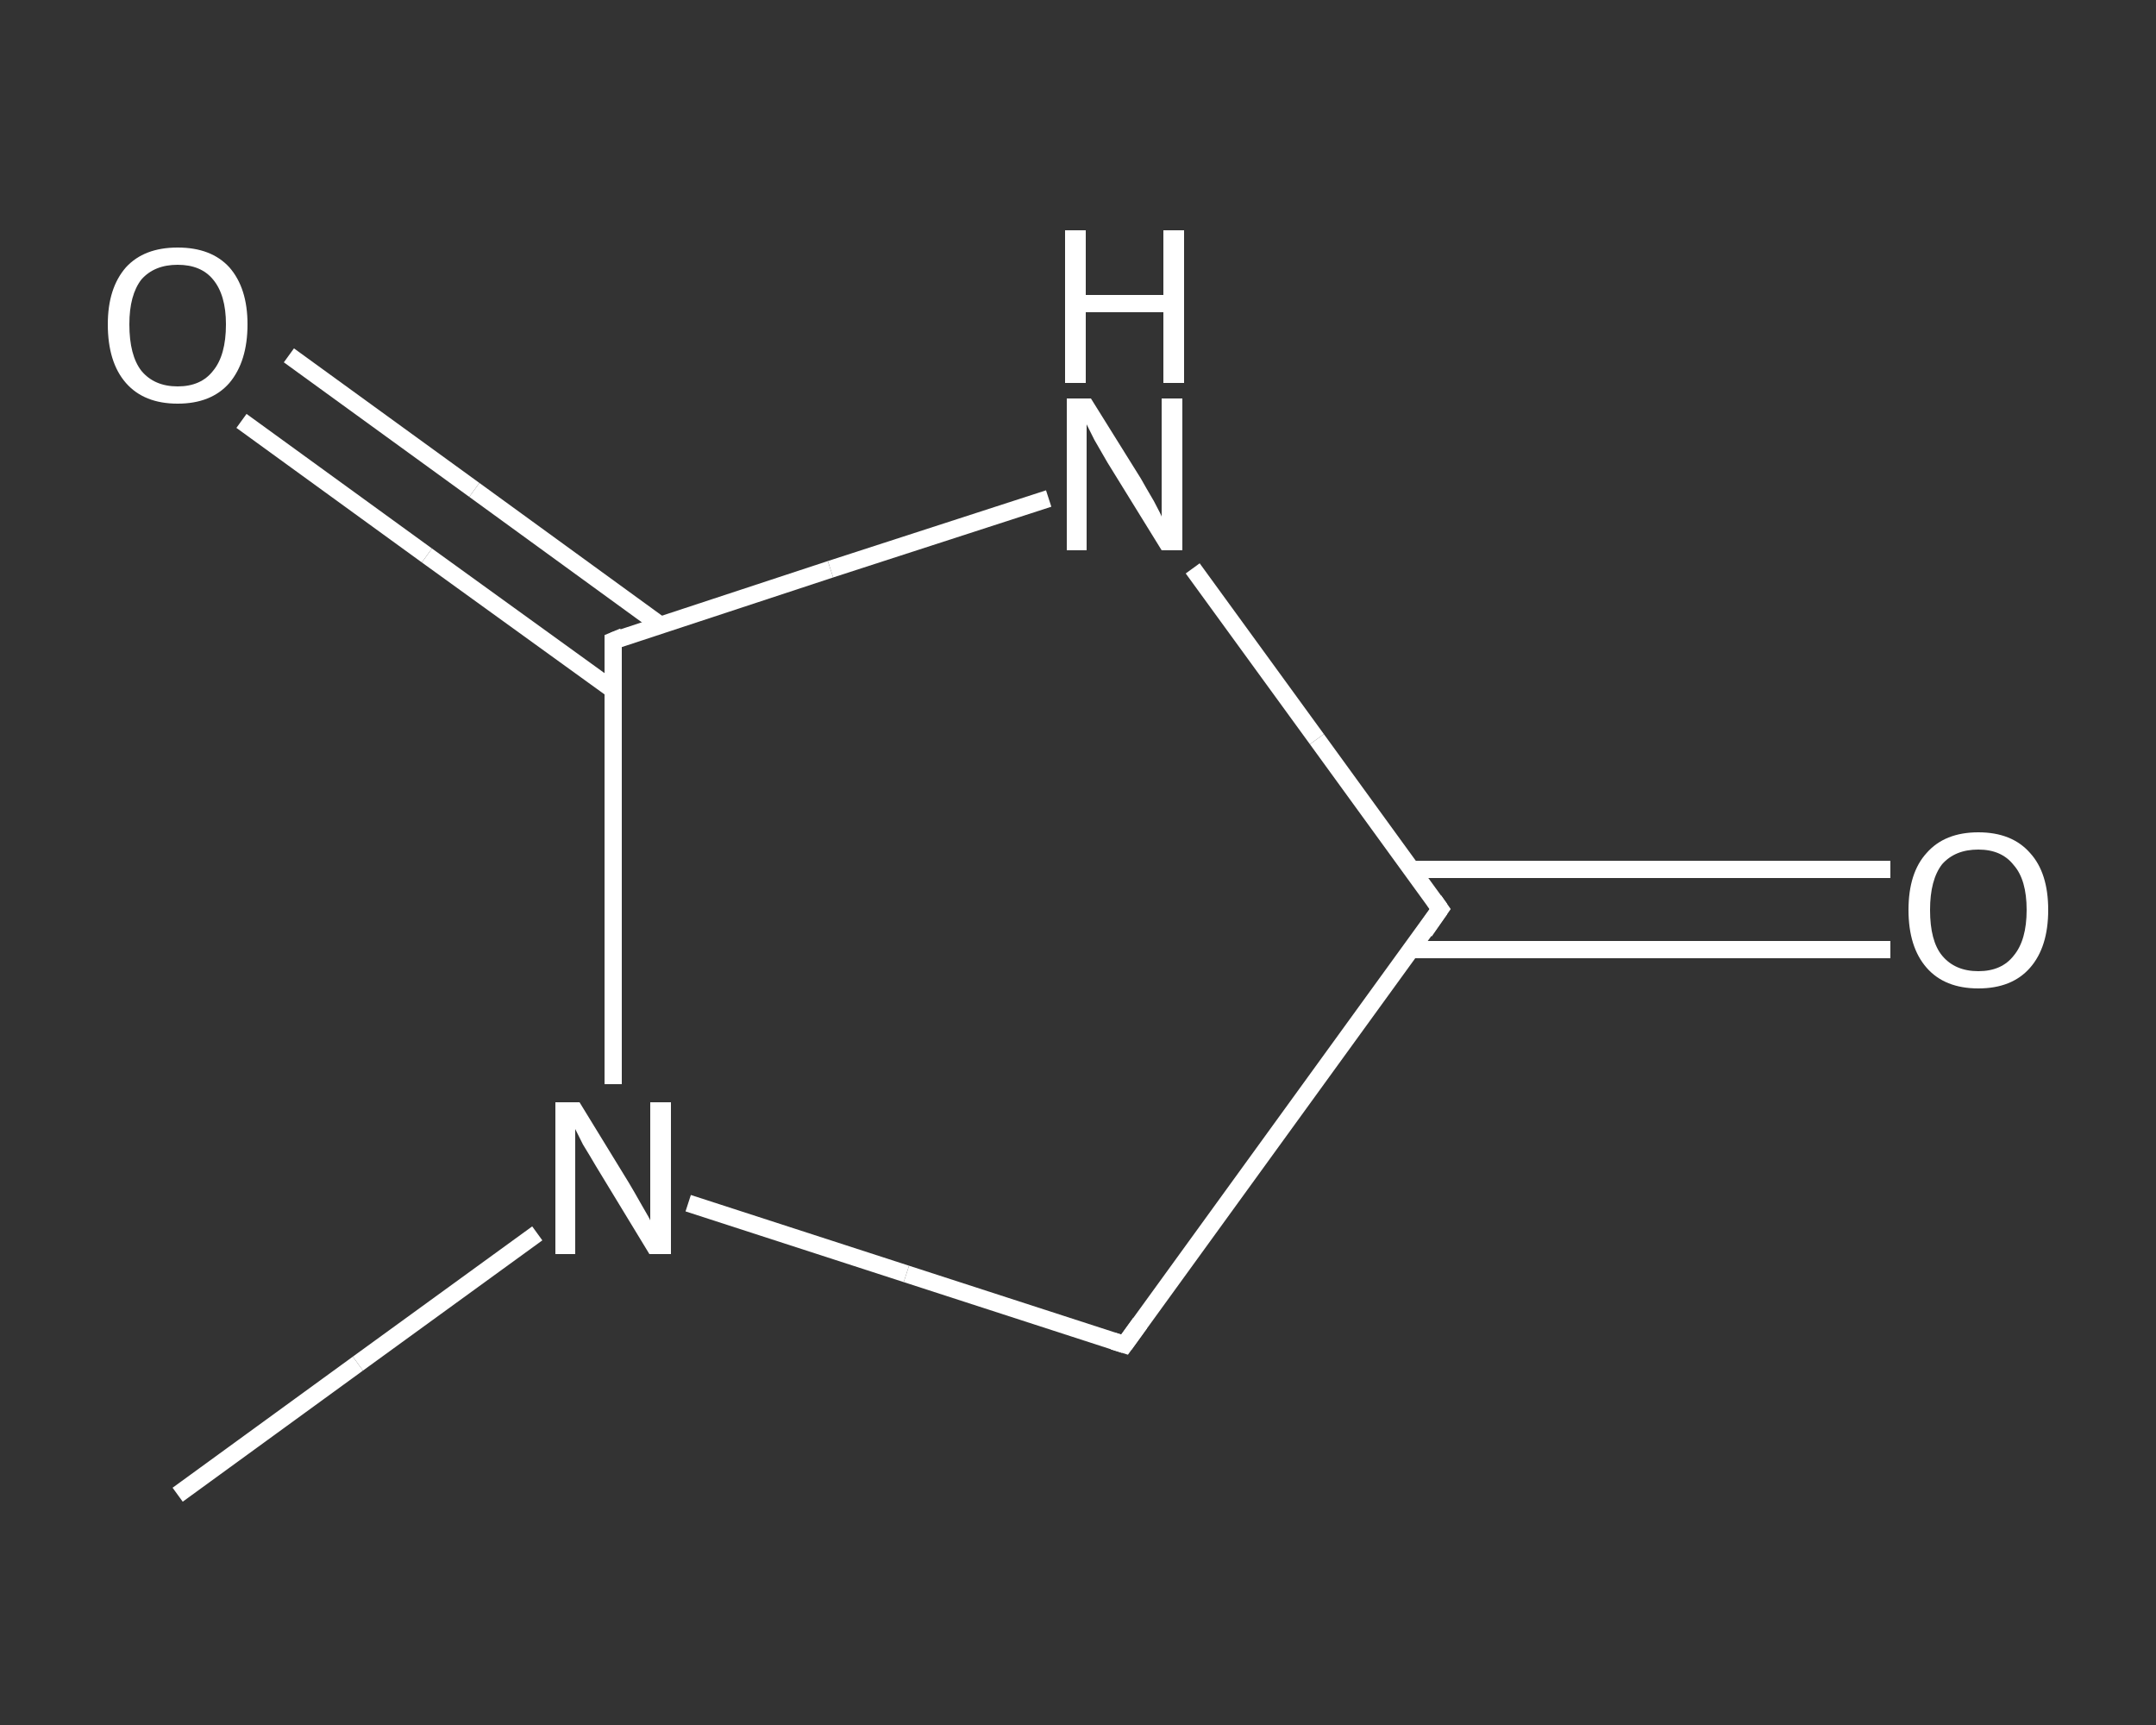 <?xml version='1.0' encoding='iso-8859-1'?>
<svg version='1.1' baseProfile='full'
              xmlns='http://www.w3.org/2000/svg'
                      xmlns:rdkit='http://www.rdkit.org/xml'
                      xmlns:xlink='http://www.w3.org/1999/xlink'
                  xml:space='preserve'
width='250px' height='200px' viewBox='0 0 250 200'>
<rect x="0" y="0" width="250" height="200" fill="#333333" stroke="none"/>
<!-- END OF HEADER -->
<rect style='opacity:1.0;fill:transparent;stroke:none' width='250.0' height='200.0' x='0.0' y='0.0'> </rect>
<path class='bond-0 atom-0 atom-1' d='M 20.6,173.3 L 41.5,158.1' style='fill:none;fill-rule:evenodd;stroke:#FFFFFF;stroke-width:2.0px;stroke-linecap:butt;stroke-linejoin:miter;stroke-opacity:1' />
<path class='bond-0 atom-0 atom-1' d='M 41.5,158.1 L 62.3,143.0' style='fill:none;fill-rule:evenodd;stroke:#FFFFFF;stroke-width:2.0px;stroke-linecap:butt;stroke-linejoin:miter;stroke-opacity:1' />
<path class='bond-1 atom-1 atom-2' d='M 79.8,139.5 L 105.1,147.7' style='fill:none;fill-rule:evenodd;stroke:#FFFFFF;stroke-width:2.0px;stroke-linecap:butt;stroke-linejoin:miter;stroke-opacity:1' />
<path class='bond-1 atom-1 atom-2' d='M 105.1,147.7 L 130.4,155.9' style='fill:none;fill-rule:evenodd;stroke:#FFFFFF;stroke-width:2.0px;stroke-linecap:butt;stroke-linejoin:miter;stroke-opacity:1' />
<path class='bond-2 atom-2 atom-3' d='M 130.4,155.9 L 167.0,105.4' style='fill:none;fill-rule:evenodd;stroke:#FFFFFF;stroke-width:2.0px;stroke-linecap:butt;stroke-linejoin:miter;stroke-opacity:1' />
<path class='bond-3 atom-3 atom-4' d='M 163.6,110.1 L 191.4,110.1' style='fill:none;fill-rule:evenodd;stroke:#FFFFFF;stroke-width:2.0px;stroke-linecap:butt;stroke-linejoin:miter;stroke-opacity:1' />
<path class='bond-3 atom-3 atom-4' d='M 191.4,110.1 L 219.2,110.1' style='fill:none;fill-rule:evenodd;stroke:#FFFFFF;stroke-width:2.0px;stroke-linecap:butt;stroke-linejoin:miter;stroke-opacity:1' />
<path class='bond-3 atom-3 atom-4' d='M 163.6,100.8 L 191.4,100.8' style='fill:none;fill-rule:evenodd;stroke:#FFFFFF;stroke-width:2.0px;stroke-linecap:butt;stroke-linejoin:miter;stroke-opacity:1' />
<path class='bond-3 atom-3 atom-4' d='M 191.4,100.8 L 219.2,100.8' style='fill:none;fill-rule:evenodd;stroke:#FFFFFF;stroke-width:2.0px;stroke-linecap:butt;stroke-linejoin:miter;stroke-opacity:1' />
<path class='bond-4 atom-3 atom-5' d='M 167.0,105.4 L 152.7,85.7' style='fill:none;fill-rule:evenodd;stroke:#FFFFFF;stroke-width:2.0px;stroke-linecap:butt;stroke-linejoin:miter;stroke-opacity:1' />
<path class='bond-4 atom-3 atom-5' d='M 152.7,85.7 L 138.3,65.9' style='fill:none;fill-rule:evenodd;stroke:#FFFFFF;stroke-width:2.0px;stroke-linecap:butt;stroke-linejoin:miter;stroke-opacity:1' />
<path class='bond-5 atom-5 atom-6' d='M 121.6,57.8 L 96.3,66.0' style='fill:none;fill-rule:evenodd;stroke:#FFFFFF;stroke-width:2.0px;stroke-linecap:butt;stroke-linejoin:miter;stroke-opacity:1' />
<path class='bond-5 atom-5 atom-6' d='M 96.3,66.0 L 71.1,74.3' style='fill:none;fill-rule:evenodd;stroke:#FFFFFF;stroke-width:2.0px;stroke-linecap:butt;stroke-linejoin:miter;stroke-opacity:1' />
<path class='bond-6 atom-6 atom-7' d='M 76.6,72.5 L 55.0,56.8' style='fill:none;fill-rule:evenodd;stroke:#FFFFFF;stroke-width:2.0px;stroke-linecap:butt;stroke-linejoin:miter;stroke-opacity:1' />
<path class='bond-6 atom-6 atom-7' d='M 55.0,56.8 L 33.5,41.2' style='fill:none;fill-rule:evenodd;stroke:#FFFFFF;stroke-width:2.0px;stroke-linecap:butt;stroke-linejoin:miter;stroke-opacity:1' />
<path class='bond-6 atom-6 atom-7' d='M 71.1,80.0 L 49.5,64.4' style='fill:none;fill-rule:evenodd;stroke:#FFFFFF;stroke-width:2.0px;stroke-linecap:butt;stroke-linejoin:miter;stroke-opacity:1' />
<path class='bond-6 atom-6 atom-7' d='M 49.5,64.4 L 28.0,48.8' style='fill:none;fill-rule:evenodd;stroke:#FFFFFF;stroke-width:2.0px;stroke-linecap:butt;stroke-linejoin:miter;stroke-opacity:1' />
<path class='bond-7 atom-6 atom-1' d='M 71.1,74.3 L 71.1,100.0' style='fill:none;fill-rule:evenodd;stroke:#FFFFFF;stroke-width:2.0px;stroke-linecap:butt;stroke-linejoin:miter;stroke-opacity:1' />
<path class='bond-7 atom-6 atom-1' d='M 71.1,100.0 L 71.1,125.7' style='fill:none;fill-rule:evenodd;stroke:#FFFFFF;stroke-width:2.0px;stroke-linecap:butt;stroke-linejoin:miter;stroke-opacity:1' />
<path d='M 129.1,155.5 L 130.4,155.9 L 132.2,153.4' style='fill:none;stroke:#FFFFFF;stroke-width:2.0px;stroke-linecap:butt;stroke-linejoin:miter;stroke-opacity:1;' />
<path d='M 165.2,108.0 L 167.0,105.4 L 166.3,104.4' style='fill:none;stroke:#FFFFFF;stroke-width:2.0px;stroke-linecap:butt;stroke-linejoin:miter;stroke-opacity:1;' />
<path d='M 72.3,73.8 L 71.1,74.3 L 71.1,75.5' style='fill:none;stroke:#FFFFFF;stroke-width:2.0px;stroke-linecap:butt;stroke-linejoin:miter;stroke-opacity:1;' />
<path class='atom-1' d='M 67.2 127.8
L 72.9 137.1
Q 73.5 138.1, 74.4 139.7
Q 75.4 141.4, 75.4 141.5
L 75.4 127.8
L 77.8 127.8
L 77.8 145.4
L 75.3 145.4
L 69.1 135.2
Q 68.4 134.0, 67.6 132.7
Q 66.9 131.3, 66.7 130.9
L 66.7 145.4
L 64.4 145.4
L 64.4 127.8
L 67.2 127.8
' fill='#FFFFFF'/>
<path class='atom-4' d='M 221.3 105.5
Q 221.3 101.2, 223.4 98.9
Q 225.5 96.5, 229.4 96.5
Q 233.3 96.5, 235.4 98.9
Q 237.5 101.2, 237.5 105.5
Q 237.5 109.8, 235.4 112.2
Q 233.3 114.6, 229.4 114.6
Q 225.5 114.6, 223.4 112.2
Q 221.3 109.8, 221.3 105.5
M 229.4 112.6
Q 232.1 112.6, 233.5 110.8
Q 235.0 109.0, 235.0 105.5
Q 235.0 102.0, 233.5 100.3
Q 232.1 98.5, 229.4 98.5
Q 226.7 98.5, 225.2 100.2
Q 223.8 102.0, 223.8 105.5
Q 223.8 109.1, 225.2 110.8
Q 226.7 112.6, 229.4 112.6
' fill='#FFFFFF'/>
<path class='atom-5' d='M 126.5 46.2
L 132.3 55.5
Q 132.8 56.4, 133.8 58.1
Q 134.7 59.8, 134.7 59.9
L 134.7 46.2
L 137.1 46.2
L 137.1 63.8
L 134.7 63.8
L 128.4 53.6
Q 127.7 52.4, 126.9 51.0
Q 126.2 49.6, 126.0 49.2
L 126.0 63.8
L 123.7 63.8
L 123.7 46.2
L 126.5 46.2
' fill='#FFFFFF'/>
<path class='atom-5' d='M 123.5 26.7
L 125.9 26.7
L 125.9 34.2
L 134.9 34.2
L 134.9 26.7
L 137.3 26.7
L 137.3 44.4
L 134.9 44.4
L 134.9 36.2
L 125.9 36.2
L 125.9 44.4
L 123.5 44.4
L 123.5 26.7
' fill='#FFFFFF'/>
<path class='atom-7' d='M 12.5 37.6
Q 12.5 33.4, 14.6 31.0
Q 16.7 28.7, 20.6 28.7
Q 24.5 28.7, 26.6 31.0
Q 28.7 33.4, 28.7 37.6
Q 28.7 41.9, 26.6 44.4
Q 24.5 46.8, 20.6 46.8
Q 16.7 46.8, 14.6 44.4
Q 12.5 42.0, 12.5 37.6
M 20.6 44.8
Q 23.3 44.8, 24.7 43.0
Q 26.2 41.2, 26.2 37.6
Q 26.2 34.2, 24.7 32.4
Q 23.3 30.7, 20.6 30.7
Q 17.9 30.7, 16.4 32.4
Q 15.0 34.2, 15.0 37.6
Q 15.0 41.2, 16.4 43.0
Q 17.9 44.8, 20.6 44.8
' fill='#FFFFFF'/>
</svg>
